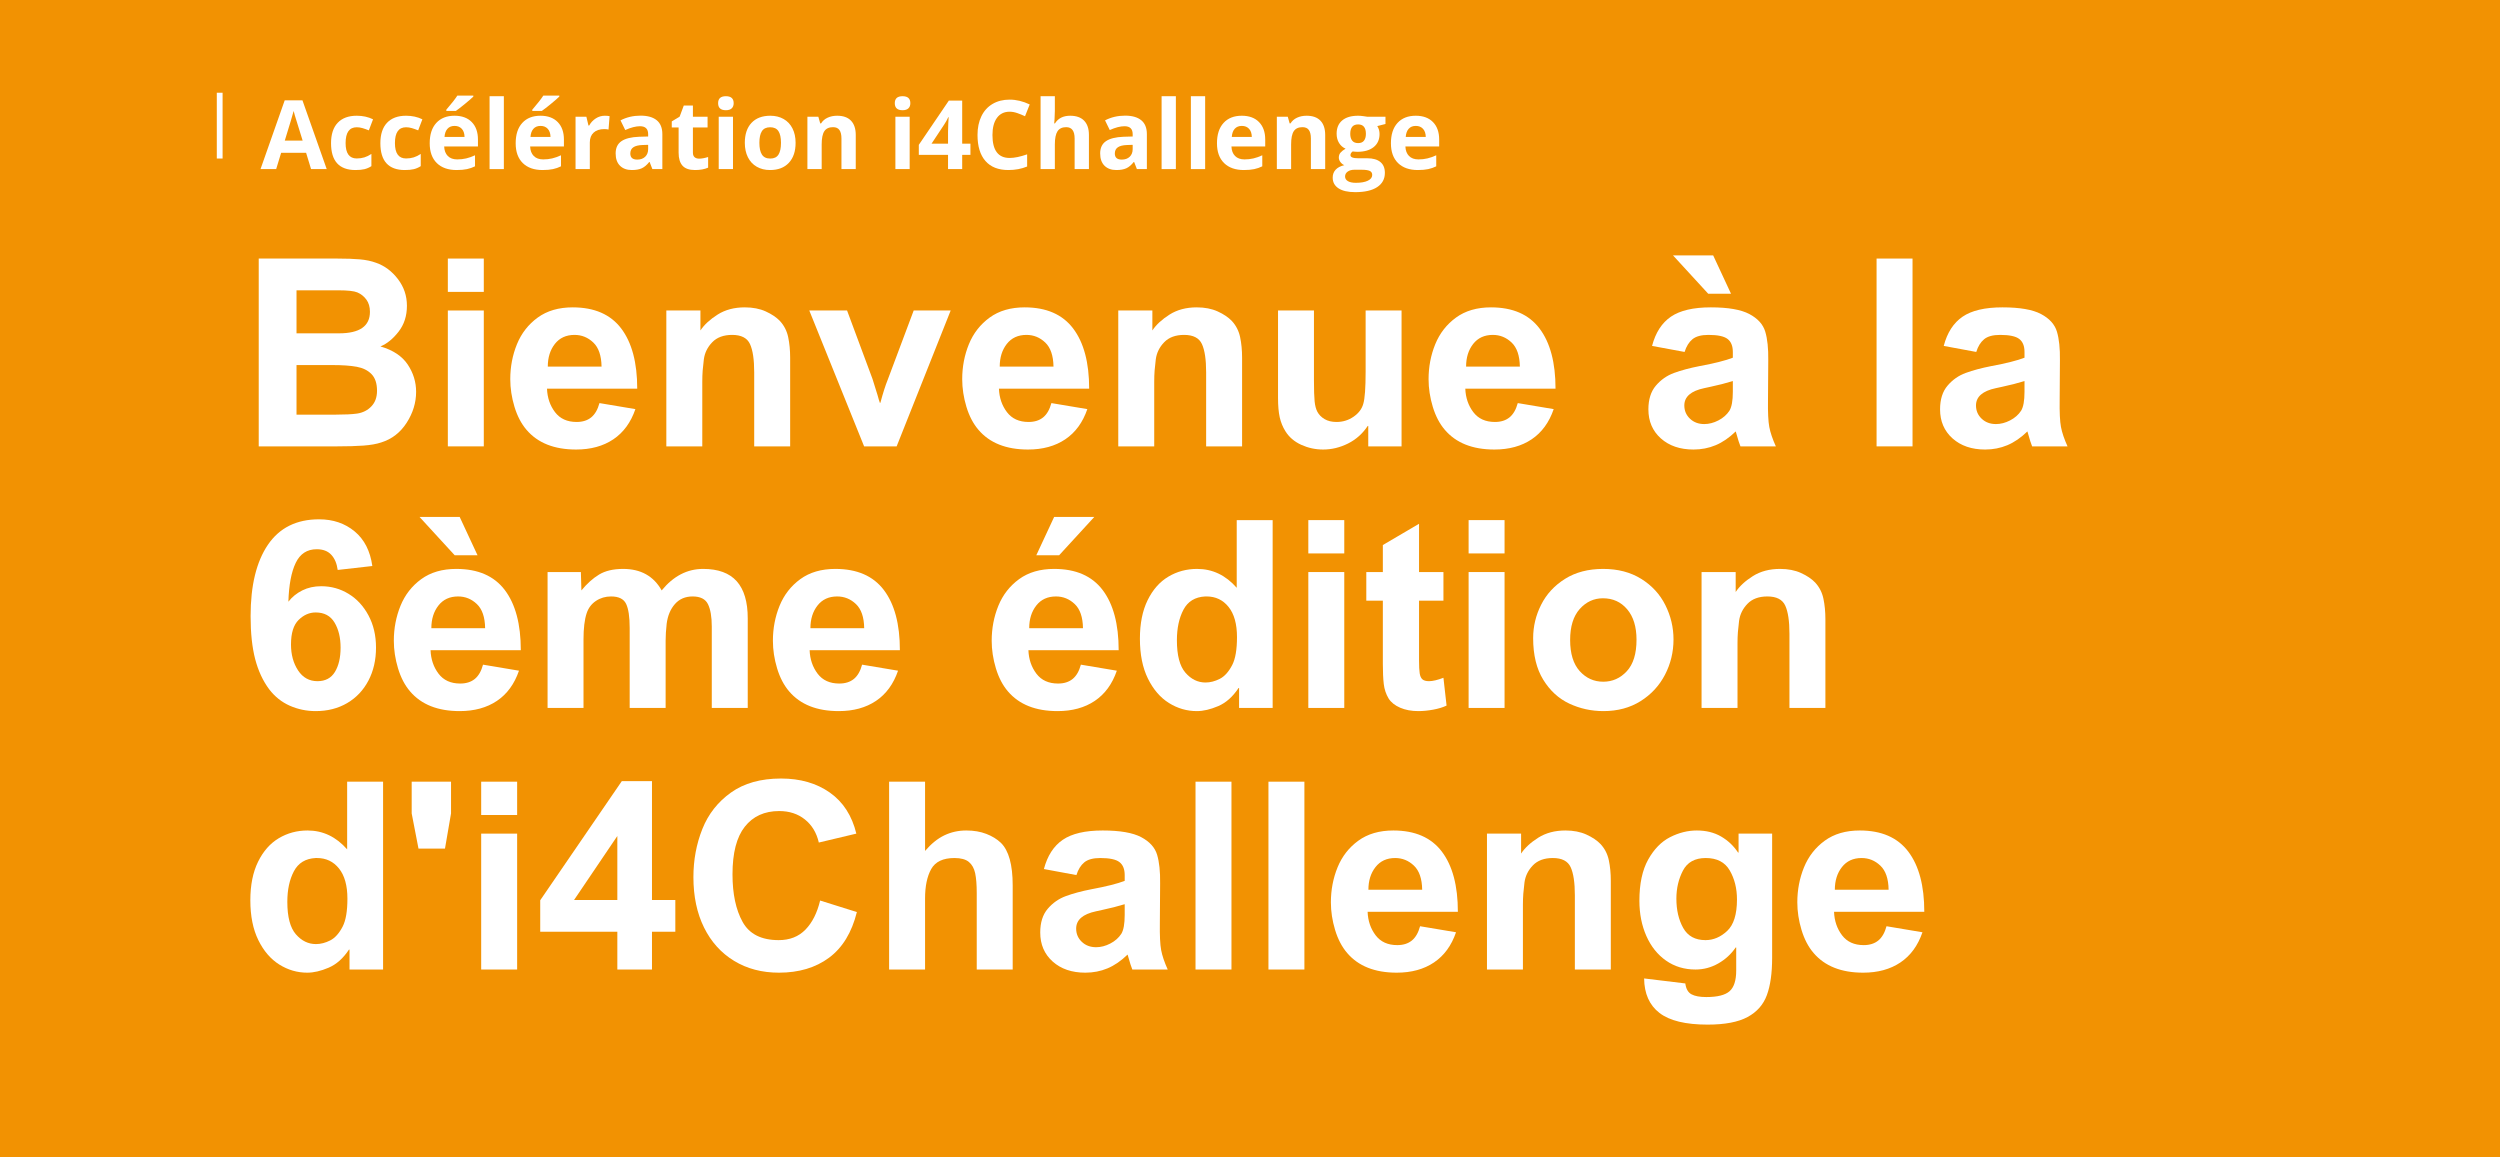 <svg xmlns="http://www.w3.org/2000/svg" xmlns:xlink="http://www.w3.org/1999/xlink" width="2160" zoomAndPan="magnify" viewBox="0 0 1620 750" height="1000" preserveAspectRatio="xMidYMid meet" version="1.0"><defs><g/><clipPath id="15abf58ca9"><path d="M 140.488 60.094 L 144.238 60.094 L 144.238 103 L 140.488 103 Z M 140.488 60.094 " clip-rule="nonzero"/></clipPath></defs><rect x="-162" width="1944" fill="#ffffff" y="-75" height="900" fill-opacity="1"/><rect x="-162" width="1944" fill="#ffffff" y="-75" height="900" fill-opacity="1"/><rect x="-162" width="1944" fill="#ffffff" y="-75" height="900" fill-opacity="1"/><rect x="-162" width="1944" fill="#f29202" y="-75" height="900" fill-opacity="1"/><g fill="#ffffff" fill-opacity="1"><g transform="translate(152.671, 109.575)"><g/></g></g><g fill="#ffffff" fill-opacity="1"><g transform="translate(168.819, 109.575)"><g><path d="M 32.75 0 L 29.531 -10.562 L 13.359 -10.562 L 10.141 0 L 0 0 L 15.672 -44.562 L 27.172 -44.562 L 42.891 0 Z M 27.297 -18.453 C 24.316 -28.023 22.641 -33.438 22.266 -34.688 C 21.891 -35.945 21.625 -36.941 21.469 -37.672 C 20.789 -35.078 18.875 -28.672 15.719 -18.453 Z M 27.297 -18.453 "/></g></g></g><g fill="#ffffff" fill-opacity="1"><g transform="translate(211.716, 109.575)"><g><path d="M 18.641 0.609 C 8.078 0.609 2.797 -5.188 2.797 -16.781 C 2.797 -22.551 4.234 -26.957 7.109 -30 C 9.984 -33.051 14.098 -34.578 19.453 -34.578 C 23.379 -34.578 26.898 -33.805 30.016 -32.266 L 27.297 -25.109 C 25.836 -25.691 24.477 -26.172 23.219 -26.547 C 21.969 -26.922 20.711 -27.109 19.453 -27.109 C 14.641 -27.109 12.234 -23.688 12.234 -16.844 C 12.234 -10.207 14.641 -6.891 19.453 -6.891 C 21.234 -6.891 22.883 -7.125 24.406 -7.594 C 25.926 -8.07 27.441 -8.816 28.953 -9.828 L 28.953 -1.906 C 27.461 -0.957 25.953 -0.301 24.422 0.062 C 22.891 0.426 20.961 0.609 18.641 0.609 Z M 18.641 0.609 "/></g></g></g><g fill="#ffffff" fill-opacity="1"><g transform="translate(243.684, 109.575)"><g><path d="M 18.641 0.609 C 8.078 0.609 2.797 -5.188 2.797 -16.781 C 2.797 -22.551 4.234 -26.957 7.109 -30 C 9.984 -33.051 14.098 -34.578 19.453 -34.578 C 23.379 -34.578 26.898 -33.805 30.016 -32.266 L 27.297 -25.109 C 25.836 -25.691 24.477 -26.172 23.219 -26.547 C 21.969 -26.922 20.711 -27.109 19.453 -27.109 C 14.641 -27.109 12.234 -23.688 12.234 -16.844 C 12.234 -10.207 14.641 -6.891 19.453 -6.891 C 21.234 -6.891 22.883 -7.125 24.406 -7.594 C 25.926 -8.07 27.441 -8.816 28.953 -9.828 L 28.953 -1.906 C 27.461 -0.957 25.953 -0.301 24.422 0.062 C 22.891 0.426 20.961 0.609 18.641 0.609 Z M 18.641 0.609 "/></g></g></g><g fill="#ffffff" fill-opacity="1"><g transform="translate(275.652, 109.575)"><g><path d="M 18.906 -27.984 C 16.945 -27.984 15.41 -27.359 14.297 -26.109 C 13.18 -24.867 12.547 -23.109 12.391 -20.828 L 25.375 -20.828 C 25.332 -23.109 24.734 -24.867 23.578 -26.109 C 22.43 -27.359 20.875 -27.984 18.906 -27.984 Z M 20.219 0.609 C 14.75 0.609 10.477 -0.895 7.406 -3.906 C 4.332 -6.926 2.797 -11.203 2.797 -16.734 C 2.797 -22.41 4.219 -26.801 7.062 -29.906 C 9.906 -33.02 13.836 -34.578 18.859 -34.578 C 23.648 -34.578 27.379 -33.207 30.047 -30.469 C 32.723 -27.738 34.062 -23.969 34.062 -19.156 L 34.062 -14.656 L 12.172 -14.656 C 12.273 -12.031 13.055 -9.977 14.516 -8.5 C 15.973 -7.02 18.016 -6.281 20.641 -6.281 C 22.68 -6.281 24.613 -6.492 26.438 -6.922 C 28.258 -7.348 30.164 -8.023 32.156 -8.953 L 32.156 -1.797 C 30.531 -0.984 28.797 -0.379 26.953 0.016 C 25.109 0.41 22.863 0.609 20.219 0.609 Z M 13.562 -37.672 L 13.562 -38.5 C 17.039 -42.539 19.422 -45.582 20.703 -47.625 L 31.078 -47.625 L 31.078 -47 C 30.023 -45.945 28.227 -44.379 25.688 -42.297 C 23.145 -40.223 21.156 -38.68 19.719 -37.672 Z M 13.562 -37.672 "/></g></g></g><g fill="#ffffff" fill-opacity="1"><g transform="translate(312.386, 109.575)"><g><path d="M 14.109 0 L 4.859 0 L 4.859 -47.234 L 14.109 -47.234 Z M 14.109 0 "/></g></g></g><g fill="#ffffff" fill-opacity="1"><g transform="translate(331.36, 109.575)"><g><path d="M 18.906 -27.984 C 16.945 -27.984 15.41 -27.359 14.297 -26.109 C 13.18 -24.867 12.547 -23.109 12.391 -20.828 L 25.375 -20.828 C 25.332 -23.109 24.734 -24.867 23.578 -26.109 C 22.43 -27.359 20.875 -27.984 18.906 -27.984 Z M 20.219 0.609 C 14.75 0.609 10.477 -0.895 7.406 -3.906 C 4.332 -6.926 2.797 -11.203 2.797 -16.734 C 2.797 -22.41 4.219 -26.801 7.062 -29.906 C 9.906 -33.02 13.836 -34.578 18.859 -34.578 C 23.648 -34.578 27.379 -33.207 30.047 -30.469 C 32.723 -27.738 34.062 -23.969 34.062 -19.156 L 34.062 -14.656 L 12.172 -14.656 C 12.273 -12.031 13.055 -9.977 14.516 -8.5 C 15.973 -7.02 18.016 -6.281 20.641 -6.281 C 22.68 -6.281 24.613 -6.492 26.438 -6.922 C 28.258 -7.348 30.164 -8.023 32.156 -8.953 L 32.156 -1.797 C 30.531 -0.984 28.797 -0.379 26.953 0.016 C 25.109 0.41 22.863 0.609 20.219 0.609 Z M 13.562 -37.672 L 13.562 -38.5 C 17.039 -42.539 19.422 -45.582 20.703 -47.625 L 31.078 -47.625 L 31.078 -47 C 30.023 -45.945 28.227 -44.379 25.688 -42.297 C 23.145 -40.223 21.156 -38.68 19.719 -37.672 Z M 13.562 -37.672 "/></g></g></g><g fill="#ffffff" fill-opacity="1"><g transform="translate(368.094, 109.575)"><g><path d="M 23.797 -34.578 C 25.055 -34.578 26.098 -34.484 26.922 -34.297 L 26.234 -25.625 C 25.484 -25.82 24.57 -25.922 23.5 -25.922 C 20.539 -25.922 18.234 -25.16 16.578 -23.641 C 14.93 -22.129 14.109 -20.004 14.109 -17.266 L 14.109 0 L 4.859 0 L 4.859 -33.938 L 11.875 -33.938 L 13.234 -28.234 L 13.688 -28.234 C 14.738 -30.141 16.16 -31.672 17.953 -32.828 C 19.742 -33.992 21.691 -34.578 23.797 -34.578 Z M 23.797 -34.578 "/></g></g></g><g fill="#ffffff" fill-opacity="1"><g transform="translate(396.328, 109.575)"><g><path d="M 26.406 0 L 24.625 -4.609 L 24.375 -4.609 C 22.82 -2.648 21.219 -1.289 19.562 -0.531 C 17.914 0.227 15.766 0.609 13.109 0.609 C 9.859 0.609 7.297 -0.32 5.422 -2.188 C 3.547 -4.051 2.609 -6.703 2.609 -10.141 C 2.609 -13.742 3.867 -16.398 6.391 -18.109 C 8.91 -19.816 12.711 -20.766 17.797 -20.953 L 23.672 -21.125 L 23.672 -22.609 C 23.672 -26.055 21.91 -27.781 18.391 -27.781 C 15.68 -27.781 12.492 -26.957 8.828 -25.312 L 5.766 -31.578 C 9.672 -33.617 14.004 -34.641 18.766 -34.641 C 23.316 -34.641 26.805 -33.645 29.234 -31.656 C 31.66 -29.676 32.875 -26.66 32.875 -22.609 L 32.875 0 Z M 23.672 -15.719 L 20.094 -15.609 C 17.406 -15.523 15.398 -15.035 14.078 -14.141 C 12.766 -13.254 12.109 -11.898 12.109 -10.078 C 12.109 -7.461 13.609 -6.156 16.609 -6.156 C 18.754 -6.156 20.469 -6.77 21.75 -8 C 23.031 -9.238 23.672 -10.883 23.672 -12.938 Z M 23.672 -15.719 "/></g></g></g><g fill="#ffffff" fill-opacity="1"><g transform="translate(433.882, 109.575)"><g><path d="M 19.156 -6.766 C 20.77 -6.766 22.711 -7.117 24.984 -7.828 L 24.984 -0.938 C 22.672 0.094 19.836 0.609 16.484 0.609 C 12.773 0.609 10.078 -0.328 8.391 -2.203 C 6.703 -4.078 5.859 -6.883 5.859 -10.625 L 5.859 -26.984 L 1.422 -26.984 L 1.422 -30.906 L 6.531 -34 L 9.203 -41.172 L 15.125 -41.172 L 15.125 -33.938 L 24.625 -33.938 L 24.625 -26.984 L 15.125 -26.984 L 15.125 -10.625 C 15.125 -9.312 15.488 -8.336 16.219 -7.703 C 16.957 -7.078 17.938 -6.766 19.156 -6.766 Z M 19.156 -6.766 "/></g></g></g><g fill="#ffffff" fill-opacity="1"><g transform="translate(460.871, 109.575)"><g><path d="M 4.469 -42.719 C 4.469 -45.727 6.145 -47.234 9.5 -47.234 C 12.863 -47.234 14.547 -45.727 14.547 -42.719 C 14.547 -41.281 14.125 -40.16 13.281 -39.359 C 12.438 -38.555 11.176 -38.156 9.5 -38.156 C 6.145 -38.156 4.469 -39.676 4.469 -42.719 Z M 14.109 0 L 4.859 0 L 4.859 -33.938 L 14.109 -33.938 Z M 14.109 0 "/></g></g></g><g fill="#ffffff" fill-opacity="1"><g transform="translate(479.845, 109.575)"><g><path d="M 12.234 -17.031 C 12.234 -13.664 12.785 -11.125 13.891 -9.406 C 14.992 -7.688 16.789 -6.828 19.281 -6.828 C 21.75 -6.828 23.523 -7.68 24.609 -9.391 C 25.691 -11.098 26.234 -13.645 26.234 -17.031 C 26.234 -20.383 25.688 -22.898 24.594 -24.578 C 23.5 -26.266 21.707 -27.109 19.219 -27.109 C 16.75 -27.109 14.969 -26.27 13.875 -24.594 C 12.781 -22.926 12.234 -20.406 12.234 -17.031 Z M 35.703 -17.031 C 35.703 -11.508 34.242 -7.188 31.328 -4.062 C 28.41 -0.945 24.352 0.609 19.156 0.609 C 15.895 0.609 13.02 -0.102 10.531 -1.531 C 8.039 -2.957 6.129 -5.004 4.797 -7.672 C 3.461 -10.348 2.797 -13.469 2.797 -17.031 C 2.797 -22.57 4.238 -26.879 7.125 -29.953 C 10.02 -33.035 14.094 -34.578 19.344 -34.578 C 22.594 -34.578 25.461 -33.867 27.953 -32.453 C 30.441 -31.035 32.352 -29 33.688 -26.344 C 35.031 -23.695 35.703 -20.594 35.703 -17.031 Z M 35.703 -17.031 "/></g></g></g><g fill="#ffffff" fill-opacity="1"><g transform="translate(518.34, 109.575)"><g><path d="M 36.188 0 L 26.922 0 L 26.922 -19.828 C 26.922 -22.273 26.484 -24.109 25.609 -25.328 C 24.742 -26.555 23.363 -27.172 21.469 -27.172 C 18.875 -27.172 17 -26.305 15.844 -24.578 C 14.688 -22.848 14.109 -19.977 14.109 -15.969 L 14.109 0 L 4.859 0 L 4.859 -33.938 L 11.938 -33.938 L 13.172 -29.594 L 13.688 -29.594 C 14.719 -31.238 16.141 -32.477 17.953 -33.312 C 19.766 -34.156 21.828 -34.578 24.141 -34.578 C 28.078 -34.578 31.066 -33.508 33.109 -31.375 C 35.16 -29.238 36.188 -26.156 36.188 -22.125 Z M 36.188 0 "/></g></g></g><g fill="#ffffff" fill-opacity="1"><g transform="translate(559.203, 109.575)"><g/></g></g><g fill="#ffffff" fill-opacity="1"><g transform="translate(575.354, 109.575)"><g><path d="M 4.469 -42.719 C 4.469 -45.727 6.145 -47.234 9.5 -47.234 C 12.863 -47.234 14.547 -45.727 14.547 -42.719 C 14.547 -41.281 14.125 -40.16 13.281 -39.359 C 12.438 -38.555 11.176 -38.156 9.5 -38.156 C 6.145 -38.156 4.469 -39.676 4.469 -42.719 Z M 14.109 0 L 4.859 0 L 4.859 -33.938 L 14.109 -33.938 Z M 14.109 0 "/></g></g></g><g fill="#ffffff" fill-opacity="1"><g transform="translate(594.328, 109.575)"><g><path d="M 34.516 -9.203 L 29.172 -9.203 L 29.172 0 L 20 0 L 20 -9.203 L 1.062 -9.203 L 1.062 -15.719 L 20.516 -44.375 L 29.172 -44.375 L 29.172 -16.484 L 34.516 -16.484 Z M 20 -16.484 L 20 -24.016 C 20 -25.266 20.051 -27.082 20.156 -29.469 C 20.258 -31.863 20.344 -33.254 20.406 -33.641 L 20.156 -33.641 C 19.406 -31.973 18.504 -30.352 17.453 -28.781 L 9.312 -16.484 Z M 20 -16.484 "/></g></g></g><g fill="#ffffff" fill-opacity="1"><g transform="translate(629.818, 109.575)"><g><path d="M 24.438 -37.188 C 20.895 -37.188 18.148 -35.852 16.203 -33.188 C 14.266 -30.531 13.297 -26.82 13.297 -22.062 C 13.297 -12.164 17.008 -7.219 24.438 -7.219 C 27.551 -7.219 31.328 -8 35.766 -9.562 L 35.766 -1.672 C 32.117 -0.148 28.051 0.609 23.562 0.609 C 17.102 0.609 12.16 -1.348 8.734 -5.266 C 5.316 -9.18 3.609 -14.801 3.609 -22.125 C 3.609 -26.738 4.445 -30.781 6.125 -34.25 C 7.812 -37.727 10.227 -40.391 13.375 -42.234 C 16.52 -44.086 20.207 -45.016 24.438 -45.016 C 28.75 -45.016 33.082 -43.973 37.438 -41.891 L 34.391 -34.25 C 32.734 -35.031 31.062 -35.711 29.375 -36.297 C 27.695 -36.891 26.051 -37.188 24.438 -37.188 Z M 24.438 -37.188 "/></g></g></g><g fill="#ffffff" fill-opacity="1"><g transform="translate(669.436, 109.575)"><g><path d="M 36.188 0 L 26.922 0 L 26.922 -19.828 C 26.922 -24.723 25.102 -27.172 21.469 -27.172 C 18.875 -27.172 17 -26.289 15.844 -24.531 C 14.688 -22.77 14.109 -19.914 14.109 -15.969 L 14.109 0 L 4.859 0 L 4.859 -47.234 L 14.109 -47.234 L 14.109 -37.609 C 14.109 -36.859 14.039 -35.098 13.906 -32.328 L 13.688 -29.594 L 14.172 -29.594 C 16.234 -32.914 19.516 -34.578 24.016 -34.578 C 28.004 -34.578 31.031 -33.504 33.094 -31.359 C 35.156 -29.211 36.188 -26.133 36.188 -22.125 Z M 36.188 0 "/></g></g></g><g fill="#ffffff" fill-opacity="1"><g transform="translate(710.299, 109.575)"><g><path d="M 26.406 0 L 24.625 -4.609 L 24.375 -4.609 C 22.82 -2.648 21.219 -1.289 19.562 -0.531 C 17.914 0.227 15.766 0.609 13.109 0.609 C 9.859 0.609 7.297 -0.32 5.422 -2.188 C 3.547 -4.051 2.609 -6.703 2.609 -10.141 C 2.609 -13.742 3.867 -16.398 6.391 -18.109 C 8.91 -19.816 12.711 -20.766 17.797 -20.953 L 23.672 -21.125 L 23.672 -22.609 C 23.672 -26.055 21.91 -27.781 18.391 -27.781 C 15.68 -27.781 12.492 -26.957 8.828 -25.312 L 5.766 -31.578 C 9.672 -33.617 14.004 -34.641 18.766 -34.641 C 23.316 -34.641 26.805 -33.645 29.234 -31.656 C 31.66 -29.676 32.875 -26.66 32.875 -22.609 L 32.875 0 Z M 23.672 -15.719 L 20.094 -15.609 C 17.406 -15.523 15.398 -15.035 14.078 -14.141 C 12.766 -13.254 12.109 -11.898 12.109 -10.078 C 12.109 -7.461 13.609 -6.156 16.609 -6.156 C 18.754 -6.156 20.469 -6.77 21.75 -8 C 23.031 -9.238 23.672 -10.883 23.672 -12.938 Z M 23.672 -15.719 "/></g></g></g><g fill="#ffffff" fill-opacity="1"><g transform="translate(747.853, 109.575)"><g><path d="M 14.109 0 L 4.859 0 L 4.859 -47.234 L 14.109 -47.234 Z M 14.109 0 "/></g></g></g><g fill="#ffffff" fill-opacity="1"><g transform="translate(766.827, 109.575)"><g><path d="M 14.109 0 L 4.859 0 L 4.859 -47.234 L 14.109 -47.234 Z M 14.109 0 "/></g></g></g><g fill="#ffffff" fill-opacity="1"><g transform="translate(785.801, 109.575)"><g><path d="M 18.906 -27.984 C 16.945 -27.984 15.41 -27.359 14.297 -26.109 C 13.18 -24.867 12.547 -23.109 12.391 -20.828 L 25.375 -20.828 C 25.332 -23.109 24.734 -24.867 23.578 -26.109 C 22.43 -27.359 20.875 -27.984 18.906 -27.984 Z M 20.219 0.609 C 14.75 0.609 10.477 -0.895 7.406 -3.906 C 4.332 -6.926 2.797 -11.203 2.797 -16.734 C 2.797 -22.41 4.219 -26.801 7.062 -29.906 C 9.906 -33.02 13.836 -34.578 18.859 -34.578 C 23.648 -34.578 27.379 -33.207 30.047 -30.469 C 32.723 -27.738 34.062 -23.969 34.062 -19.156 L 34.062 -14.656 L 12.172 -14.656 C 12.273 -12.031 13.055 -9.977 14.516 -8.5 C 15.973 -7.02 18.016 -6.281 20.641 -6.281 C 22.68 -6.281 24.613 -6.492 26.438 -6.922 C 28.258 -7.348 30.164 -8.023 32.156 -8.953 L 32.156 -1.797 C 30.531 -0.984 28.797 -0.379 26.953 0.016 C 25.109 0.41 22.863 0.609 20.219 0.609 Z M 20.219 0.609 "/></g></g></g><g fill="#ffffff" fill-opacity="1"><g transform="translate(822.536, 109.575)"><g><path d="M 36.188 0 L 26.922 0 L 26.922 -19.828 C 26.922 -22.273 26.484 -24.109 25.609 -25.328 C 24.742 -26.555 23.363 -27.172 21.469 -27.172 C 18.875 -27.172 17 -26.305 15.844 -24.578 C 14.688 -22.848 14.109 -19.977 14.109 -15.969 L 14.109 0 L 4.859 0 L 4.859 -33.938 L 11.938 -33.938 L 13.172 -29.594 L 13.688 -29.594 C 14.719 -31.238 16.141 -32.477 17.953 -33.312 C 19.766 -34.156 21.828 -34.578 24.141 -34.578 C 28.078 -34.578 31.066 -33.508 33.109 -31.375 C 35.16 -29.238 36.188 -26.156 36.188 -22.125 Z M 36.188 0 "/></g></g></g><g fill="#ffffff" fill-opacity="1"><g transform="translate(863.399, 109.575)"><g><path d="M 34.391 -33.938 L 34.391 -29.234 L 29.078 -27.875 C 30.055 -26.352 30.547 -24.648 30.547 -22.766 C 30.547 -19.117 29.273 -16.281 26.734 -14.25 C 24.191 -12.219 20.664 -11.203 16.156 -11.203 L 14.484 -11.297 L 13.109 -11.438 C 12.16 -10.719 11.688 -9.91 11.688 -9.016 C 11.688 -7.68 13.383 -7.016 16.781 -7.016 L 22.562 -7.016 C 26.281 -7.016 29.113 -6.211 31.062 -4.609 C 33.02 -3.016 34 -0.672 34 2.422 C 34 6.391 32.344 9.469 29.031 11.656 C 25.727 13.844 20.977 14.938 14.781 14.938 C 10.051 14.938 6.438 14.109 3.938 12.453 C 1.438 10.805 0.188 8.5 0.188 5.531 C 0.188 3.477 0.82 1.766 2.094 0.391 C 3.363 -0.984 5.234 -1.961 7.703 -2.547 C 6.754 -2.953 5.926 -3.613 5.219 -4.531 C 4.508 -5.457 4.156 -6.438 4.156 -7.469 C 4.156 -8.758 4.531 -9.832 5.281 -10.688 C 6.031 -11.551 7.113 -12.398 8.531 -13.234 C 6.75 -14.004 5.336 -15.238 4.297 -16.938 C 3.254 -18.633 2.734 -20.641 2.734 -22.953 C 2.734 -26.648 3.938 -29.508 6.344 -31.531 C 8.75 -33.562 12.191 -34.578 16.672 -34.578 C 17.617 -34.578 18.742 -34.488 20.047 -34.312 C 21.359 -34.145 22.195 -34.02 22.562 -33.938 Z M 8.203 4.797 C 8.203 6.066 8.812 7.066 10.031 7.797 C 11.258 8.523 12.973 8.891 15.172 8.891 C 18.492 8.891 21.094 8.43 22.969 7.516 C 24.852 6.609 25.797 5.367 25.797 3.797 C 25.797 2.516 25.238 1.629 24.125 1.141 C 23.02 0.66 21.301 0.422 18.969 0.422 L 14.172 0.422 C 12.473 0.422 11.051 0.82 9.906 1.625 C 8.77 2.426 8.203 3.484 8.203 4.797 Z M 11.562 -22.828 C 11.562 -20.984 11.977 -19.523 12.812 -18.453 C 13.656 -17.379 14.941 -16.844 16.672 -16.844 C 18.41 -16.844 19.68 -17.379 20.484 -18.453 C 21.297 -19.523 21.703 -20.984 21.703 -22.828 C 21.703 -26.91 20.023 -28.953 16.672 -28.953 C 13.266 -28.953 11.562 -26.91 11.562 -22.828 Z M 11.562 -22.828 "/></g></g></g><g fill="#ffffff" fill-opacity="1"><g transform="translate(898.524, 109.575)"><g><path d="M 18.906 -27.984 C 16.945 -27.984 15.41 -27.359 14.297 -26.109 C 13.18 -24.867 12.547 -23.109 12.391 -20.828 L 25.375 -20.828 C 25.332 -23.109 24.734 -24.867 23.578 -26.109 C 22.43 -27.359 20.875 -27.984 18.906 -27.984 Z M 20.219 0.609 C 14.75 0.609 10.477 -0.895 7.406 -3.906 C 4.332 -6.926 2.797 -11.203 2.797 -16.734 C 2.797 -22.41 4.219 -26.801 7.062 -29.906 C 9.906 -33.02 13.836 -34.578 18.859 -34.578 C 23.648 -34.578 27.379 -33.207 30.047 -30.469 C 32.723 -27.738 34.062 -23.969 34.062 -19.156 L 34.062 -14.656 L 12.172 -14.656 C 12.273 -12.031 13.055 -9.977 14.516 -8.5 C 15.973 -7.02 18.016 -6.281 20.641 -6.281 C 22.68 -6.281 24.613 -6.492 26.438 -6.922 C 28.258 -7.348 30.164 -8.023 32.156 -8.953 L 32.156 -1.797 C 30.531 -0.984 28.797 -0.379 26.953 0.016 C 25.109 0.41 22.863 0.609 20.219 0.609 Z M 20.219 0.609 "/></g></g></g><g clip-path="url(#15abf58ca9)"><path fill="#ffffff" d="M 147.188 -534.531 L 147.188 102.719 L 140.469 102.719 L 140.469 -534.531 L 147.188 -534.531 " fill-opacity="1" fill-rule="nonzero"/></g><g fill="#ffffff" fill-opacity="1"><g transform="translate(155.25, 289.248)"><g><path d="M 88.391 -118.984 C 93.941 -117.055 98.672 -113.539 102.578 -108.438 C 106.484 -103.344 108.438 -97.566 108.438 -91.109 C 108.438 -84.535 106.625 -78.926 103 -74.281 C 99.375 -69.633 95.461 -66.461 91.266 -64.766 C 99.43 -62.379 105.328 -58.469 108.953 -53.031 C 112.578 -47.594 114.391 -41.703 114.391 -35.359 C 114.391 -28.328 112.348 -21.641 108.266 -15.297 C 104.191 -8.953 98.695 -4.703 91.781 -2.547 C 88.719 -1.523 84.863 -0.844 80.219 -0.5 C 75.57 -0.164 69.91 0 63.234 0 L 12.406 0 L 12.406 -121.703 L 63.234 -121.703 C 69.117 -121.703 74.016 -121.531 77.922 -121.188 C 81.836 -120.844 85.328 -120.109 88.391 -118.984 Z M 84.469 -87.188 C 84.469 -90.363 83.703 -93 82.172 -95.094 C 80.648 -97.188 78.695 -98.742 76.312 -99.766 C 74.164 -100.672 70.031 -101.125 63.906 -101.125 L 36.891 -101.125 L 36.891 -73.25 L 64.422 -73.25 C 77.785 -73.25 84.469 -77.895 84.469 -87.188 Z M 76.141 -21.25 C 79.879 -21.812 82.969 -23.367 85.406 -25.922 C 87.844 -28.473 89.062 -31.844 89.062 -36.031 C 89.062 -40.789 87.867 -44.391 85.484 -46.828 C 83.109 -49.266 79.91 -50.848 75.891 -51.578 C 71.867 -52.316 66.629 -52.688 60.172 -52.688 L 36.891 -52.688 L 36.891 -20.562 L 62.375 -20.562 C 68.27 -20.562 72.859 -20.789 76.141 -21.25 Z M 76.141 -21.25 "/></g></g></g><g fill="#ffffff" fill-opacity="1"><g transform="translate(277.967, 289.248)"><g><path d="M 35.531 -100.109 L 12.234 -100.109 L 12.234 -121.703 L 35.531 -121.703 Z M 35.531 0 L 12.234 0 L 12.234 -88.047 L 35.531 -88.047 Z M 35.531 0 "/></g></g></g><g fill="#ffffff" fill-opacity="1"><g transform="translate(325.219, 289.248)"><g><path d="M 45.891 -90.078 C 59.941 -90.078 70.422 -85.516 77.328 -76.391 C 84.242 -67.273 87.703 -54.273 87.703 -37.391 L 29.234 -37.391 C 29.461 -31.504 31.191 -26.438 34.422 -22.188 C 37.648 -17.938 42.32 -15.812 48.438 -15.812 C 52.289 -15.812 55.438 -16.801 57.875 -18.781 C 60.312 -20.758 62.098 -23.848 63.234 -28.047 L 86.516 -24.141 C 83.566 -15.523 78.805 -9.004 72.234 -4.578 C 65.66 -0.16 57.613 2.047 48.094 2.047 C 33.938 2.047 23.234 -2.203 15.984 -10.703 C 12.578 -14.672 9.969 -19.656 8.156 -25.656 C 6.344 -31.664 5.438 -37.617 5.438 -43.516 C 5.438 -51.555 6.879 -59.117 9.766 -66.203 C 12.66 -73.285 17.141 -79.035 23.203 -83.453 C 29.266 -87.867 36.828 -90.078 45.891 -90.078 Z M 29.75 -51.672 L 64.594 -51.672 C 64.477 -58.805 62.691 -64.016 59.234 -67.297 C 55.773 -70.586 51.723 -72.234 47.078 -72.234 C 41.641 -72.234 37.391 -70.281 34.328 -66.375 C 31.273 -62.469 29.75 -57.566 29.75 -51.672 Z M 29.75 -51.672 "/></g></g></g><g fill="#ffffff" fill-opacity="1"><g transform="translate(419.721, 289.248)"><g><path d="M 62.891 -90.078 C 68.098 -90.078 72.629 -89.195 76.484 -87.438 C 80.336 -85.688 83.398 -83.625 85.672 -81.25 C 88.391 -78.301 90.172 -74.816 91.016 -70.797 C 91.867 -66.773 92.297 -62.328 92.297 -57.453 L 92.297 0 L 69 0 L 69 -48.094 C 69 -56.258 68.094 -62.32 66.281 -66.281 C 64.469 -70.25 60.617 -72.234 54.734 -72.234 C 49.18 -72.234 44.875 -70.645 41.812 -67.469 C 38.75 -64.301 36.938 -60.617 36.375 -56.422 C 36.031 -53.703 35.773 -51.266 35.609 -49.109 C 35.441 -46.961 35.359 -44.531 35.359 -41.812 L 35.359 0 L 12.062 0 L 12.062 -88.047 L 34.156 -88.047 L 34.156 -75.125 C 36.656 -78.863 40.367 -82.289 45.297 -85.406 C 50.223 -88.52 56.086 -90.078 62.891 -90.078 Z M 62.891 -90.078 "/></g></g></g><g fill="#ffffff" fill-opacity="1"><g transform="translate(523.572, 289.248)"><g><path d="M 41.812 -43.688 L 45.047 -33.312 C 45.723 -30.82 46.234 -29.125 46.578 -28.219 L 46.906 -28.219 C 48.602 -34.562 50.191 -39.547 51.672 -43.172 L 68.5 -88.047 L 92.469 -88.047 L 57.453 0 L 36.375 0 L 0.844 -88.047 L 25.328 -88.047 Z M 41.812 -43.688 "/></g></g></g><g fill="#ffffff" fill-opacity="1"><g transform="translate(618.075, 289.248)"><g><path d="M 45.891 -90.078 C 59.941 -90.078 70.422 -85.516 77.328 -76.391 C 84.242 -67.273 87.703 -54.273 87.703 -37.391 L 29.234 -37.391 C 29.461 -31.504 31.191 -26.438 34.422 -22.188 C 37.648 -17.938 42.32 -15.812 48.438 -15.812 C 52.289 -15.812 55.438 -16.801 57.875 -18.781 C 60.312 -20.758 62.098 -23.848 63.234 -28.047 L 86.516 -24.141 C 83.566 -15.523 78.805 -9.004 72.234 -4.578 C 65.66 -0.16 57.613 2.047 48.094 2.047 C 33.938 2.047 23.234 -2.203 15.984 -10.703 C 12.578 -14.672 9.969 -19.656 8.156 -25.656 C 6.344 -31.664 5.438 -37.617 5.438 -43.516 C 5.438 -51.555 6.879 -59.117 9.766 -66.203 C 12.66 -73.285 17.141 -79.035 23.203 -83.453 C 29.266 -87.867 36.828 -90.078 45.891 -90.078 Z M 29.75 -51.672 L 64.594 -51.672 C 64.477 -58.805 62.691 -64.016 59.234 -67.297 C 55.773 -70.586 51.723 -72.234 47.078 -72.234 C 41.641 -72.234 37.391 -70.281 34.328 -66.375 C 31.273 -62.469 29.75 -57.566 29.75 -51.672 Z M 29.75 -51.672 "/></g></g></g><g fill="#ffffff" fill-opacity="1"><g transform="translate(712.577, 289.248)"><g><path d="M 62.891 -90.078 C 68.098 -90.078 72.629 -89.195 76.484 -87.438 C 80.336 -85.688 83.398 -83.625 85.672 -81.25 C 88.391 -78.301 90.172 -74.816 91.016 -70.797 C 91.867 -66.773 92.297 -62.328 92.297 -57.453 L 92.297 0 L 69 0 L 69 -48.094 C 69 -56.258 68.094 -62.32 66.281 -66.281 C 64.469 -70.25 60.617 -72.234 54.734 -72.234 C 49.18 -72.234 44.875 -70.645 41.812 -67.469 C 38.75 -64.301 36.938 -60.617 36.375 -56.422 C 36.031 -53.703 35.773 -51.266 35.609 -49.109 C 35.441 -46.961 35.359 -44.531 35.359 -41.812 L 35.359 0 L 12.062 0 L 12.062 -88.047 L 34.156 -88.047 L 34.156 -75.125 C 36.656 -78.863 40.367 -82.289 45.297 -85.406 C 50.223 -88.52 56.086 -90.078 62.891 -90.078 Z M 62.891 -90.078 "/></g></g></g><g fill="#ffffff" fill-opacity="1"><g transform="translate(816.428, 289.248)"><g><path d="M 35.016 -42.828 C 35.016 -36.598 35.156 -32.066 35.438 -29.234 C 35.719 -26.398 36.312 -24.133 37.219 -22.438 C 38.238 -20.508 39.797 -18.922 41.891 -17.672 C 43.992 -16.43 46.57 -15.812 49.625 -15.812 C 53.707 -15.812 57.391 -16.941 60.672 -19.203 C 63.961 -21.473 66.062 -24.25 66.969 -27.531 C 67.988 -30.82 68.5 -37.848 68.5 -48.609 L 68.5 -88.047 L 91.781 -88.047 L 91.781 0 L 70.203 0 L 70.203 -13.25 L 69.859 -13.25 C 66.566 -8.27 62.316 -4.473 57.109 -1.859 C 51.898 0.742 46.52 2.047 40.969 2.047 C 35.977 2.047 31.242 1.023 26.766 -1.016 C 22.297 -3.055 18.867 -6.004 16.484 -9.859 C 14.785 -12.578 13.566 -15.578 12.828 -18.859 C 12.098 -22.148 11.734 -26.289 11.734 -31.281 L 11.734 -88.047 L 35.016 -88.047 Z M 35.016 -42.828 "/></g></g></g><g fill="#ffffff" fill-opacity="1"><g transform="translate(920.279, 289.248)"><g><path d="M 45.891 -90.078 C 59.941 -90.078 70.422 -85.516 77.328 -76.391 C 84.242 -67.273 87.703 -54.273 87.703 -37.391 L 29.234 -37.391 C 29.461 -31.504 31.191 -26.438 34.422 -22.188 C 37.648 -17.938 42.32 -15.812 48.438 -15.812 C 52.289 -15.812 55.438 -16.801 57.875 -18.781 C 60.312 -20.758 62.098 -23.848 63.234 -28.047 L 86.516 -24.141 C 83.566 -15.523 78.805 -9.004 72.234 -4.578 C 65.66 -0.16 57.613 2.047 48.094 2.047 C 33.938 2.047 23.234 -2.203 15.984 -10.703 C 12.578 -14.672 9.969 -19.656 8.156 -25.656 C 6.344 -31.664 5.438 -37.617 5.438 -43.516 C 5.438 -51.555 6.879 -59.117 9.766 -66.203 C 12.66 -73.285 17.141 -79.035 23.203 -83.453 C 29.266 -87.867 36.828 -90.078 45.891 -90.078 Z M 29.75 -51.672 L 64.594 -51.672 C 64.477 -58.805 62.691 -64.016 59.234 -67.297 C 55.773 -70.586 51.723 -72.234 47.078 -72.234 C 41.641 -72.234 37.391 -70.281 34.328 -66.375 C 31.273 -62.469 29.75 -57.566 29.75 -51.672 Z M 29.75 -51.672 "/></g></g></g><g fill="#ffffff" fill-opacity="1"><g transform="translate(1014.782, 289.248)"><g/></g></g><g fill="#ffffff" fill-opacity="1"><g transform="translate(1062.033, 289.248)"><g><path d="M 46.578 -90.078 C 57.785 -90.078 66.109 -88.633 71.547 -85.75 C 76.992 -82.863 80.426 -79.066 81.844 -74.359 C 83.258 -69.66 83.91 -63.457 83.797 -55.75 L 83.625 -30.078 C 83.508 -22.035 83.789 -16.203 84.469 -12.578 C 85.156 -8.953 86.57 -4.758 88.719 0 L 65.781 0 C 65.207 -1.25 64.188 -4.477 62.719 -9.688 C 58.52 -5.602 54.18 -2.625 49.703 -0.75 C 45.234 1.113 40.453 2.047 35.359 2.047 C 26.629 2.047 19.57 -0.359 14.188 -5.172 C 8.812 -9.992 6.125 -16.258 6.125 -23.969 C 6.125 -30.426 7.738 -35.551 10.969 -39.344 C 14.195 -43.145 18.133 -45.895 22.781 -47.594 C 27.426 -49.289 32.922 -50.766 39.266 -52.016 C 49.004 -53.828 56.195 -55.641 60.844 -57.453 L 60.844 -61.188 C 60.844 -65.039 59.707 -67.844 57.438 -69.594 C 55.176 -71.352 51.047 -72.234 45.047 -72.234 C 40.398 -72.234 36.941 -71.297 34.672 -69.422 C 32.41 -67.555 30.711 -64.812 29.578 -61.188 L 8.5 -65.094 C 10.758 -73.707 14.836 -80.023 20.734 -84.047 C 26.629 -88.066 35.242 -90.078 46.578 -90.078 Z M 46.234 -38.578 L 42.328 -37.734 C 33.711 -35.922 29.406 -32.18 29.406 -26.516 C 29.406 -23.117 30.625 -20.258 33.062 -17.938 C 35.5 -15.613 38.586 -14.453 42.328 -14.453 C 45.379 -14.453 48.438 -15.242 51.5 -16.828 C 54.562 -18.41 56.941 -20.504 58.641 -23.109 C 60.109 -25.492 60.844 -29.578 60.844 -35.359 L 60.844 -42.328 C 56.426 -40.961 51.555 -39.711 46.234 -38.578 Z M 59.656 -98.922 L 44.875 -98.922 L 22.094 -123.734 L 48.109 -123.734 Z M 59.656 -98.922 "/></g></g></g><g fill="#ffffff" fill-opacity="1"><g transform="translate(1156.536, 289.248)"><g/></g></g><g fill="#ffffff" fill-opacity="1"><g transform="translate(1203.787, 289.248)"><g><path d="M 35.531 0 L 12.234 0 L 12.234 -121.703 L 35.531 -121.703 Z M 35.531 0 "/></g></g></g><g fill="#ffffff" fill-opacity="1"><g transform="translate(1251.038, 289.248)"><g><path d="M 46.578 -90.078 C 57.785 -90.078 66.109 -88.633 71.547 -85.75 C 76.992 -82.863 80.426 -79.066 81.844 -74.359 C 83.258 -69.66 83.91 -63.457 83.797 -55.75 L 83.625 -30.078 C 83.508 -22.035 83.789 -16.203 84.469 -12.578 C 85.156 -8.953 86.57 -4.758 88.719 0 L 65.781 0 C 65.207 -1.25 64.188 -4.477 62.719 -9.688 C 58.52 -5.602 54.18 -2.625 49.703 -0.75 C 45.234 1.113 40.453 2.047 35.359 2.047 C 26.629 2.047 19.57 -0.359 14.188 -5.172 C 8.812 -9.992 6.125 -16.258 6.125 -23.969 C 6.125 -30.426 7.738 -35.551 10.969 -39.344 C 14.195 -43.145 18.133 -45.895 22.781 -47.594 C 27.426 -49.289 32.922 -50.766 39.266 -52.016 C 49.004 -53.828 56.195 -55.641 60.844 -57.453 L 60.844 -61.188 C 60.844 -65.039 59.707 -67.844 57.438 -69.594 C 55.176 -71.352 51.047 -72.234 45.047 -72.234 C 40.398 -72.234 36.941 -71.297 34.672 -69.422 C 32.41 -67.555 30.711 -64.812 29.578 -61.188 L 8.5 -65.094 C 10.758 -73.707 14.836 -80.023 20.734 -84.047 C 26.629 -88.066 35.242 -90.078 46.578 -90.078 Z M 46.234 -38.578 L 42.328 -37.734 C 33.711 -35.922 29.406 -32.18 29.406 -26.516 C 29.406 -23.117 30.625 -20.258 33.062 -17.938 C 35.5 -15.613 38.586 -14.453 42.328 -14.453 C 45.379 -14.453 48.438 -15.242 51.5 -16.828 C 54.562 -18.41 56.941 -20.504 58.641 -23.109 C 60.109 -25.492 60.844 -29.578 60.844 -35.359 L 60.844 -42.328 C 56.426 -40.961 51.555 -39.711 46.234 -38.578 Z M 46.234 -38.578 "/></g></g></g><g fill="#ffffff" fill-opacity="1"><g transform="translate(1345.535, 289.248)"><g/></g></g><g fill="#ffffff" fill-opacity="1"><g transform="translate(155.25, 458.748)"><g><path d="M 51.516 -122.234 C 60.578 -122.234 68.254 -119.625 74.547 -114.406 C 80.836 -109.195 84.66 -101.719 86.016 -91.969 L 63.578 -89.422 C 63.016 -93.609 61.625 -96.891 59.406 -99.266 C 57.195 -101.648 54.055 -102.844 49.984 -102.844 C 43.742 -102.844 39.207 -99.895 36.375 -94 C 33.539 -88.113 31.957 -79.727 31.625 -68.844 C 34 -71.906 37 -74.344 40.625 -76.156 C 44.25 -77.969 48.332 -78.875 52.875 -78.875 C 59.332 -78.875 65.25 -77.227 70.625 -73.938 C 76.008 -70.656 80.316 -65.984 83.547 -59.922 C 86.785 -53.859 88.406 -46.914 88.406 -39.094 C 88.406 -31.051 86.758 -23.91 83.469 -17.672 C 80.188 -11.441 75.598 -6.598 69.703 -3.141 C 63.805 0.316 57.004 2.047 49.297 2.047 C 43.398 2.047 37.816 0.883 32.547 -1.438 C 27.285 -3.77 22.836 -7.312 19.203 -12.062 C 15.129 -17.508 12.098 -24.031 10.109 -31.625 C 8.129 -39.219 7.141 -48.508 7.141 -59.5 C 7.141 -79.332 10.879 -94.742 18.359 -105.734 C 25.836 -116.734 36.891 -122.234 51.516 -122.234 Z M 33.312 -41.141 C 33.312 -34.566 34.844 -28.957 37.906 -24.312 C 40.969 -19.664 45.16 -17.344 50.484 -17.344 C 55.586 -17.344 59.359 -19.352 61.797 -23.375 C 64.234 -27.395 65.453 -32.633 65.453 -39.094 C 65.453 -45.562 64.145 -50.973 61.531 -55.328 C 58.926 -59.691 54.848 -61.875 49.297 -61.875 C 45.223 -61.875 41.539 -60.258 38.25 -57.031 C 34.957 -53.801 33.312 -48.504 33.312 -41.141 Z M 33.312 -41.141 "/></g></g></g><g fill="#ffffff" fill-opacity="1"><g transform="translate(249.766, 458.748)"><g><path d="M 45.906 -90.094 C 59.957 -90.094 70.438 -85.531 77.344 -76.406 C 84.258 -67.289 87.719 -54.289 87.719 -37.406 L 29.234 -37.406 C 29.461 -31.508 31.191 -26.438 34.422 -22.188 C 37.648 -17.938 42.328 -15.812 48.453 -15.812 C 52.305 -15.812 55.453 -16.801 57.891 -18.781 C 60.328 -20.77 62.109 -23.859 63.234 -28.047 L 86.531 -24.141 C 83.582 -15.523 78.82 -9.004 72.25 -4.578 C 65.676 -0.16 57.629 2.047 48.109 2.047 C 33.941 2.047 23.234 -2.203 15.984 -10.703 C 12.578 -14.672 9.969 -19.66 8.156 -25.672 C 6.344 -31.68 5.438 -37.629 5.438 -43.516 C 5.438 -51.566 6.879 -59.133 9.766 -66.219 C 12.66 -73.301 17.141 -79.051 23.203 -83.469 C 29.266 -87.883 36.832 -90.094 45.906 -90.094 Z M 29.75 -51.688 L 64.594 -51.688 C 64.488 -58.82 62.707 -64.031 59.25 -67.312 C 55.789 -70.602 51.738 -72.25 47.094 -72.25 C 41.656 -72.25 37.406 -70.289 34.344 -66.375 C 31.281 -62.469 29.75 -57.57 29.75 -51.688 Z M 59.672 -98.938 L 44.875 -98.938 L 22.094 -123.766 L 48.109 -123.766 Z M 59.672 -98.938 "/></g></g></g><g fill="#ffffff" fill-opacity="1"><g transform="translate(344.281, 458.748)"><g><path d="M 59.5 -90.094 C 70.945 -90.094 79.273 -85.445 84.484 -76.156 C 92.078 -85.445 101.031 -90.094 111.344 -90.094 C 121.094 -90.094 128.348 -87.43 133.109 -82.109 C 137.867 -76.785 140.25 -68.797 140.25 -58.141 L 140.25 0 L 116.953 0 L 116.953 -52.703 C 116.953 -59.047 116.129 -63.891 114.484 -67.234 C 112.848 -70.578 109.535 -72.25 104.547 -72.25 C 99.785 -72.25 95.957 -70.602 93.062 -67.312 C 90.176 -64.031 88.395 -59.781 87.719 -54.562 C 87.27 -50.488 87.047 -46.863 87.047 -43.688 L 87.047 0 L 63.75 0 L 63.75 -51.844 C 63.75 -58.988 62.984 -64.176 61.453 -67.406 C 59.922 -70.633 56.664 -72.25 51.688 -72.25 C 48.051 -72.25 44.785 -71.285 41.891 -69.359 C 39.004 -67.43 37 -64.77 35.875 -61.375 C 34.508 -57.289 33.828 -51.566 33.828 -44.203 L 33.828 0 L 10.547 0 L 10.547 -88.062 L 32.125 -88.062 L 32.469 -76.156 C 36.094 -80.582 39.914 -84.008 43.938 -86.438 C 47.969 -88.875 53.156 -90.094 59.5 -90.094 Z M 59.5 -90.094 "/></g></g></g><g fill="#ffffff" fill-opacity="1"><g transform="translate(495.404, 458.748)"><g><path d="M 45.906 -90.094 C 59.957 -90.094 70.438 -85.531 77.344 -76.406 C 84.258 -67.289 87.719 -54.289 87.719 -37.406 L 29.234 -37.406 C 29.461 -31.508 31.191 -26.438 34.422 -22.188 C 37.648 -17.938 42.328 -15.812 48.453 -15.812 C 52.305 -15.812 55.453 -16.801 57.891 -18.781 C 60.328 -20.77 62.109 -23.859 63.234 -28.047 L 86.531 -24.141 C 83.582 -15.523 78.82 -9.004 72.25 -4.578 C 65.676 -0.16 57.629 2.047 48.109 2.047 C 33.941 2.047 23.234 -2.203 15.984 -10.703 C 12.578 -14.672 9.969 -19.66 8.156 -25.672 C 6.344 -31.68 5.438 -37.629 5.438 -43.516 C 5.438 -51.566 6.879 -59.133 9.766 -66.219 C 12.66 -73.301 17.141 -79.051 23.203 -83.469 C 29.266 -87.883 36.832 -90.094 45.906 -90.094 Z M 29.75 -51.688 L 64.594 -51.688 C 64.488 -58.82 62.707 -64.031 59.25 -67.312 C 55.789 -70.602 51.738 -72.25 47.094 -72.25 C 41.656 -72.25 37.406 -70.289 34.344 -66.375 C 31.281 -62.469 29.75 -57.57 29.75 -51.688 Z M 29.75 -51.688 "/></g></g></g><g fill="#ffffff" fill-opacity="1"><g transform="translate(589.92, 458.748)"><g/></g></g><g fill="#ffffff" fill-opacity="1"><g transform="translate(637.178, 458.748)"><g><path d="M 45.906 -90.094 C 59.957 -90.094 70.438 -85.531 77.344 -76.406 C 84.258 -67.289 87.719 -54.289 87.719 -37.406 L 29.234 -37.406 C 29.461 -31.508 31.191 -26.438 34.422 -22.188 C 37.648 -17.938 42.328 -15.812 48.453 -15.812 C 52.305 -15.812 55.453 -16.801 57.891 -18.781 C 60.328 -20.77 62.109 -23.859 63.234 -28.047 L 86.531 -24.141 C 83.582 -15.523 78.82 -9.004 72.25 -4.578 C 65.676 -0.16 57.629 2.047 48.109 2.047 C 33.941 2.047 23.234 -2.203 15.984 -10.703 C 12.578 -14.672 9.969 -19.66 8.156 -25.672 C 6.344 -31.68 5.438 -37.629 5.438 -43.516 C 5.438 -51.566 6.879 -59.133 9.766 -66.219 C 12.66 -73.301 17.141 -79.051 23.203 -83.469 C 29.266 -87.883 36.832 -90.094 45.906 -90.094 Z M 29.75 -51.688 L 64.594 -51.688 C 64.488 -58.82 62.707 -64.031 59.25 -67.312 C 55.789 -70.602 51.738 -72.25 47.094 -72.25 C 41.656 -72.25 37.406 -70.289 34.344 -66.375 C 31.281 -62.469 29.75 -57.57 29.75 -51.688 Z M 49.141 -98.938 L 34.344 -98.938 L 45.906 -123.766 L 71.922 -123.766 Z M 49.141 -98.938 "/></g></g></g><g fill="#ffffff" fill-opacity="1"><g transform="translate(731.693, 458.748)"><g><path d="M 92.984 -121.719 L 92.984 0 L 71.234 0 L 71.234 -12.922 L 70.891 -12.922 C 67.148 -7.254 62.758 -3.344 57.719 -1.188 C 52.676 0.969 48.055 2.047 43.859 2.047 C 37.398 2.047 31.363 0.289 25.75 -3.219 C 20.145 -6.738 15.613 -12.008 12.156 -19.031 C 8.695 -26.062 6.969 -34.676 6.969 -44.875 C 6.969 -54.738 8.641 -63.066 11.984 -69.859 C 15.328 -76.66 19.801 -81.734 25.406 -85.078 C 31.02 -88.422 37.227 -90.094 44.031 -90.094 C 54 -90.094 62.555 -86.016 69.703 -77.859 L 69.703 -121.719 Z M 30.938 -43.859 C 30.938 -34.109 32.773 -27.109 36.453 -22.859 C 40.141 -18.609 44.477 -16.484 49.469 -16.484 C 52.531 -16.484 55.617 -17.273 58.734 -18.859 C 61.848 -20.453 64.539 -23.457 66.812 -27.875 C 68.852 -31.844 69.875 -37.852 69.875 -45.906 C 69.875 -54.406 68.055 -60.922 64.422 -65.453 C 60.797 -69.984 56.039 -72.25 50.156 -72.25 L 49.297 -72.25 C 42.723 -71.906 38.02 -69.039 35.188 -63.656 C 32.352 -58.281 30.938 -51.68 30.938 -43.859 Z M 30.938 -43.859 "/></g></g></g><g fill="#ffffff" fill-opacity="1"><g transform="translate(835.559, 458.748)"><g><path d="M 35.531 -100.125 L 12.234 -100.125 L 12.234 -121.719 L 35.531 -121.719 Z M 35.531 0 L 12.234 0 L 12.234 -88.062 L 35.531 -88.062 Z M 35.531 0 "/></g></g></g><g fill="#ffffff" fill-opacity="1"><g transform="translate(882.816, 458.748)"><g><path d="M 36.719 -88.062 L 52.531 -88.062 L 52.531 -69.531 L 36.719 -69.531 L 36.719 -30.766 C 36.719 -27.023 36.859 -24.25 37.141 -22.438 C 37.422 -20.625 38.016 -19.32 38.922 -18.531 C 39.836 -17.738 41.258 -17.344 43.188 -17.344 C 45.562 -17.344 48.676 -18.078 52.531 -19.547 L 54.562 -1.531 C 52.188 -0.395 49.297 0.484 45.891 1.109 C 42.492 1.734 39.266 2.047 36.203 2.047 C 31.785 2.047 27.875 1.312 24.469 -0.156 C 21.07 -1.633 18.582 -3.625 17 -6.125 C 15.301 -8.957 14.254 -12.098 13.859 -15.547 C 13.461 -19.004 13.266 -23.344 13.266 -28.562 L 13.266 -69.531 L 2.547 -69.531 L 2.547 -88.062 L 13.266 -88.062 L 13.266 -105.562 L 36.719 -119.344 Z M 36.719 -88.062 "/></g></g></g><g fill="#ffffff" fill-opacity="1"><g transform="translate(939.424, 458.748)"><g><path d="M 35.531 -100.125 L 12.234 -100.125 L 12.234 -121.719 L 35.531 -121.719 Z M 35.531 0 L 12.234 0 L 12.234 -88.062 L 35.531 -88.062 Z M 35.531 0 "/></g></g></g><g fill="#ffffff" fill-opacity="1"><g transform="translate(986.682, 458.748)"><g><path d="M 52.188 -90.094 C 61.707 -90.094 69.922 -87.941 76.828 -83.641 C 83.742 -79.336 88.957 -73.672 92.469 -66.641 C 95.988 -59.609 97.75 -52.188 97.75 -44.375 C 97.75 -36.207 95.906 -28.582 92.219 -21.5 C 88.539 -14.414 83.27 -8.719 76.406 -4.406 C 69.551 -0.102 61.535 2.047 52.359 2.047 C 44.535 2.047 37.164 0.43 30.25 -2.797 C 23.344 -6.035 17.707 -11.195 13.344 -18.281 C 8.977 -25.363 6.797 -34.344 6.797 -45.219 C 6.797 -52.812 8.523 -60.035 11.984 -66.891 C 15.441 -73.754 20.598 -79.336 27.453 -83.641 C 34.305 -87.941 42.551 -90.094 52.188 -90.094 Z M 30.766 -44.031 C 30.766 -35.188 32.832 -28.469 36.969 -23.875 C 41.113 -19.289 46.188 -17 52.188 -17 C 58.195 -17 63.297 -19.266 67.484 -23.797 C 71.68 -28.328 73.781 -35.129 73.781 -44.203 C 73.781 -52.586 71.766 -59.16 67.734 -63.922 C 63.711 -68.68 58.473 -71.062 52.016 -71.062 C 46.129 -71.062 41.113 -68.738 36.969 -64.094 C 32.832 -59.445 30.766 -52.758 30.766 -44.031 Z M 30.766 -44.031 "/></g></g></g><g fill="#ffffff" fill-opacity="1"><g transform="translate(1090.547, 458.748)"><g><path d="M 62.906 -90.094 C 68.113 -90.094 72.645 -89.211 76.5 -87.453 C 80.352 -85.703 83.414 -83.641 85.688 -81.266 C 88.406 -78.316 90.188 -74.828 91.031 -70.797 C 91.883 -66.773 92.312 -62.328 92.312 -57.453 L 92.312 0 L 69.016 0 L 69.016 -48.109 C 69.016 -56.266 68.109 -62.328 66.297 -66.297 C 64.484 -70.266 60.629 -72.25 54.734 -72.25 C 49.18 -72.25 44.875 -70.66 41.812 -67.484 C 38.758 -64.316 36.945 -60.633 36.375 -56.438 C 36.039 -53.719 35.785 -51.281 35.609 -49.125 C 35.441 -46.977 35.359 -44.539 35.359 -41.812 L 35.359 0 L 12.062 0 L 12.062 -88.062 L 34.172 -88.062 L 34.172 -75.141 C 36.66 -78.879 40.367 -82.305 45.297 -85.422 C 50.234 -88.535 56.102 -90.094 62.906 -90.094 Z M 62.906 -90.094 "/></g></g></g><g fill="#ffffff" fill-opacity="1"><g transform="translate(1194.41, 458.748)"><g/></g></g><g fill="#ffffff" fill-opacity="1"><g transform="translate(155.25, 628.248)"><g><path d="M 92.984 -121.719 L 92.984 0 L 71.234 0 L 71.234 -12.922 L 70.891 -12.922 C 67.148 -7.254 62.758 -3.344 57.719 -1.188 C 52.676 0.969 48.055 2.047 43.859 2.047 C 37.398 2.047 31.363 0.289 25.75 -3.219 C 20.145 -6.738 15.613 -12.008 12.156 -19.031 C 8.695 -26.062 6.969 -34.676 6.969 -44.875 C 6.969 -54.738 8.641 -63.066 11.984 -69.859 C 15.328 -76.66 19.801 -81.734 25.406 -85.078 C 31.02 -88.422 37.227 -90.094 44.031 -90.094 C 54 -90.094 62.555 -86.016 69.703 -77.859 L 69.703 -121.719 Z M 30.938 -43.859 C 30.938 -34.109 32.773 -27.109 36.453 -22.859 C 40.141 -18.609 44.477 -16.484 49.469 -16.484 C 52.531 -16.484 55.617 -17.273 58.734 -18.859 C 61.848 -20.453 64.539 -23.457 66.812 -27.875 C 68.852 -31.844 69.875 -37.852 69.875 -45.906 C 69.875 -54.406 68.055 -60.922 64.422 -65.453 C 60.797 -69.984 56.039 -72.25 50.156 -72.25 L 49.297 -72.25 C 42.723 -71.906 38.02 -69.039 35.188 -63.656 C 32.352 -58.281 30.938 -51.68 30.938 -43.859 Z M 30.938 -43.859 "/></g></g></g><g fill="#ffffff" fill-opacity="1"><g transform="translate(259.115, 628.248)"><g><path d="M 33.156 -101.156 L 29.234 -78.375 L 12.062 -78.375 L 7.656 -101.156 L 7.656 -121.719 L 33.156 -121.719 Z M 33.156 -101.156 "/></g></g></g><g fill="#ffffff" fill-opacity="1"><g transform="translate(299.573, 628.248)"><g><path d="M 35.531 -100.125 L 12.234 -100.125 L 12.234 -121.719 L 35.531 -121.719 Z M 35.531 0 L 12.234 0 L 12.234 -88.062 L 35.531 -88.062 Z M 35.531 0 "/></g></g></g><g fill="#ffffff" fill-opacity="1"><g transform="translate(346.831, 628.248)"><g><path d="M 75.656 -45.047 L 90.781 -45.047 L 90.781 -24.484 L 75.656 -24.484 L 75.656 0 L 53.203 0 L 53.203 -24.484 L 3.234 -24.484 L 3.234 -44.875 L 56.094 -122.062 L 75.656 -122.062 Z M 25.156 -45.047 L 53.203 -45.047 L 53.203 -86.531 Z M 25.156 -45.047 "/></g></g></g><g fill="#ffffff" fill-opacity="1"><g transform="translate(441.347, 628.248)"><g><path d="M 64.766 -123.766 C 77.234 -123.766 87.773 -120.727 96.391 -114.656 C 105.004 -108.594 110.727 -99.727 113.562 -88.062 L 89.25 -82.281 C 87.781 -88.625 84.773 -93.609 80.234 -97.234 C 75.703 -100.867 70.148 -102.688 63.578 -102.688 C 54.055 -102.688 46.629 -99.312 41.297 -92.562 C 35.973 -85.82 33.312 -75.535 33.312 -61.703 C 33.312 -49.016 35.492 -38.734 39.859 -30.859 C 44.223 -22.984 52.016 -19.047 63.234 -19.047 C 70.379 -19.047 76.16 -21.312 80.578 -25.844 C 84.992 -30.375 88.164 -36.66 90.094 -44.703 L 113.906 -37.234 C 110.613 -23.973 104.602 -14.109 95.875 -7.641 C 87.156 -1.18 76.332 2.047 63.406 2.047 C 52.414 2.047 42.727 -0.504 34.344 -5.609 C 25.957 -10.711 19.469 -17.91 14.875 -27.203 C 10.281 -36.492 7.984 -47.375 7.984 -59.844 C 7.984 -70.945 9.91 -81.344 13.766 -91.031 C 17.617 -100.719 23.797 -108.594 32.297 -114.656 C 40.797 -120.727 51.617 -123.766 64.766 -123.766 Z M 64.766 -123.766 "/></g></g></g><g fill="#ffffff" fill-opacity="1"><g transform="translate(564.081, 628.248)"><g><path d="M 35.359 -76.844 C 39.328 -81.488 43.492 -84.859 47.859 -86.953 C 52.223 -89.047 56.953 -90.094 62.047 -90.094 C 66.922 -90.094 71.254 -89.359 75.047 -87.891 C 78.848 -86.422 81.992 -84.492 84.484 -82.109 C 89.586 -77.117 92.141 -67.938 92.141 -54.562 L 92.141 0 L 68.844 0 L 68.844 -49.641 C 68.844 -54.961 68.504 -59.211 67.828 -62.391 C 67.148 -65.566 65.789 -68.004 63.75 -69.703 C 61.707 -71.398 58.594 -72.25 54.406 -72.25 C 47.031 -72.25 42.008 -69.867 39.344 -65.109 C 36.688 -60.348 35.359 -54 35.359 -46.062 L 35.359 0 L 12.062 0 L 12.062 -121.719 L 35.359 -121.719 Z M 35.359 -76.844 "/></g></g></g><g fill="#ffffff" fill-opacity="1"><g transform="translate(667.946, 628.248)"><g><path d="M 46.578 -90.094 C 57.797 -90.094 66.125 -88.648 71.562 -85.766 C 77.008 -82.879 80.441 -79.082 81.859 -74.375 C 83.273 -69.664 83.926 -63.461 83.812 -55.766 L 83.641 -30.094 C 83.523 -22.039 83.805 -16.203 84.484 -12.578 C 85.172 -8.953 86.586 -4.758 88.734 0 L 65.797 0 C 65.223 -1.25 64.203 -4.477 62.734 -9.688 C 58.535 -5.602 54.195 -2.625 49.719 -0.75 C 45.25 1.113 40.461 2.047 35.359 2.047 C 26.629 2.047 19.57 -0.359 14.188 -5.172 C 8.812 -9.992 6.125 -16.258 6.125 -23.969 C 6.125 -30.426 7.738 -35.551 10.969 -39.344 C 14.195 -43.145 18.133 -45.895 22.781 -47.594 C 27.426 -49.301 32.922 -50.773 39.266 -52.016 C 49.016 -53.828 56.211 -55.641 60.859 -57.453 L 60.859 -61.203 C 60.859 -65.055 59.723 -67.859 57.453 -69.609 C 55.191 -71.367 51.055 -72.25 45.047 -72.25 C 40.398 -72.25 36.941 -71.312 34.672 -69.438 C 32.41 -67.57 30.711 -64.828 29.578 -61.203 L 8.5 -65.109 C 10.77 -73.723 14.848 -80.039 20.734 -84.062 C 26.629 -88.082 35.242 -90.094 46.578 -90.094 Z M 46.234 -38.594 L 42.328 -37.734 C 33.711 -35.922 29.406 -32.18 29.406 -26.516 C 29.406 -23.117 30.625 -20.258 33.062 -17.938 C 35.5 -15.613 38.586 -14.453 42.328 -14.453 C 45.391 -14.453 48.445 -15.242 51.5 -16.828 C 54.562 -18.41 56.945 -20.508 58.656 -23.125 C 60.125 -25.5 60.859 -29.578 60.859 -35.359 L 60.859 -42.328 C 56.441 -40.973 51.566 -39.727 46.234 -38.594 Z M 46.234 -38.594 "/></g></g></g><g fill="#ffffff" fill-opacity="1"><g transform="translate(762.462, 628.248)"><g><path d="M 35.531 0 L 12.234 0 L 12.234 -121.719 L 35.531 -121.719 Z M 35.531 0 "/></g></g></g><g fill="#ffffff" fill-opacity="1"><g transform="translate(809.72, 628.248)"><g><path d="M 35.531 0 L 12.234 0 L 12.234 -121.719 L 35.531 -121.719 Z M 35.531 0 "/></g></g></g><g fill="#ffffff" fill-opacity="1"><g transform="translate(856.978, 628.248)"><g><path d="M 45.906 -90.094 C 59.957 -90.094 70.438 -85.531 77.344 -76.406 C 84.258 -67.289 87.719 -54.289 87.719 -37.406 L 29.234 -37.406 C 29.461 -31.508 31.191 -26.438 34.422 -22.188 C 37.648 -17.938 42.328 -15.812 48.453 -15.812 C 52.305 -15.812 55.453 -16.801 57.891 -18.781 C 60.328 -20.77 62.109 -23.859 63.234 -28.047 L 86.531 -24.141 C 83.582 -15.523 78.82 -9.004 72.25 -4.578 C 65.676 -0.16 57.629 2.047 48.109 2.047 C 33.941 2.047 23.234 -2.203 15.984 -10.703 C 12.578 -14.672 9.969 -19.66 8.156 -25.672 C 6.344 -31.68 5.438 -37.629 5.438 -43.516 C 5.438 -51.566 6.879 -59.133 9.766 -66.219 C 12.66 -73.301 17.141 -79.051 23.203 -83.469 C 29.266 -87.883 36.832 -90.094 45.906 -90.094 Z M 29.75 -51.688 L 64.594 -51.688 C 64.488 -58.82 62.707 -64.031 59.25 -67.312 C 55.789 -70.602 51.738 -72.25 47.094 -72.25 C 41.656 -72.25 37.406 -70.289 34.344 -66.375 C 31.281 -62.469 29.75 -57.57 29.75 -51.688 Z M 29.75 -51.688 "/></g></g></g><g fill="#ffffff" fill-opacity="1"><g transform="translate(951.493, 628.248)"><g><path d="M 62.906 -90.094 C 68.113 -90.094 72.645 -89.211 76.5 -87.453 C 80.352 -85.703 83.414 -83.641 85.688 -81.266 C 88.406 -78.316 90.188 -74.828 91.031 -70.797 C 91.883 -66.773 92.312 -62.328 92.312 -57.453 L 92.312 0 L 69.016 0 L 69.016 -48.109 C 69.016 -56.266 68.109 -62.328 66.297 -66.297 C 64.484 -70.266 60.629 -72.25 54.734 -72.25 C 49.18 -72.25 44.875 -70.66 41.812 -67.484 C 38.758 -64.316 36.945 -60.633 36.375 -56.438 C 36.039 -53.719 35.785 -51.281 35.609 -49.125 C 35.441 -46.977 35.359 -44.539 35.359 -41.812 L 35.359 0 L 12.062 0 L 12.062 -88.062 L 34.172 -88.062 L 34.172 -75.141 C 36.66 -78.879 40.367 -82.305 45.297 -85.422 C 50.234 -88.535 56.102 -90.094 62.906 -90.094 Z M 62.906 -90.094 "/></g></g></g><g fill="#ffffff" fill-opacity="1"><g transform="translate(1055.358, 628.248)"><g><path d="M 44.203 -90.094 C 50.203 -90.094 55.441 -88.789 59.922 -86.188 C 64.398 -83.582 68.055 -80.125 70.891 -75.812 L 71.234 -75.812 L 71.234 -88.062 L 92.984 -88.062 L 92.984 -7.484 C 92.984 2.379 91.848 10.398 89.578 16.578 C 87.316 22.754 83.156 27.484 77.094 30.766 C 71.031 34.055 62.391 35.703 51.172 35.703 C 36.891 35.703 26.488 33.176 19.969 28.125 C 13.457 23.082 10.145 15.633 10.031 5.781 L 36.719 9.016 C 37.176 12.523 38.508 14.875 40.719 16.062 C 42.926 17.25 46.125 17.844 50.312 17.844 C 57.57 17.844 62.617 16.566 65.453 14.016 C 68.285 11.473 69.703 7.031 69.703 0.688 L 69.703 -14.281 L 69.359 -14.281 C 66.41 -9.969 62.641 -6.508 58.047 -3.906 C 53.461 -1.301 48.562 0 43.344 0 C 36.094 0 29.719 -1.926 24.219 -5.781 C 18.727 -9.633 14.477 -14.957 11.469 -21.75 C 8.469 -28.551 6.969 -36.148 6.969 -44.547 C 6.969 -55.535 8.863 -64.43 12.656 -71.234 C 16.457 -78.035 21.191 -82.879 26.859 -85.766 C 32.523 -88.648 38.305 -90.094 44.203 -90.094 Z M 30.938 -45.906 C 30.938 -38.531 32.41 -32.207 35.359 -26.938 C 38.305 -21.676 43.125 -19.047 49.812 -19.047 C 54.906 -19.047 59.578 -21.023 63.828 -24.984 C 68.078 -28.953 70.203 -35.754 70.203 -45.391 C 70.203 -52.523 68.645 -58.785 65.531 -64.172 C 62.414 -69.555 57.234 -72.25 49.984 -72.25 C 42.953 -72.25 38.02 -69.531 35.188 -64.094 C 32.352 -58.656 30.938 -52.594 30.938 -45.906 Z M 30.938 -45.906 "/></g></g></g><g fill="#ffffff" fill-opacity="1"><g transform="translate(1159.224, 628.248)"><g><path d="M 45.906 -90.094 C 59.957 -90.094 70.438 -85.531 77.344 -76.406 C 84.258 -67.289 87.719 -54.289 87.719 -37.406 L 29.234 -37.406 C 29.461 -31.508 31.191 -26.438 34.422 -22.188 C 37.648 -17.938 42.328 -15.812 48.453 -15.812 C 52.305 -15.812 55.453 -16.801 57.891 -18.781 C 60.328 -20.77 62.109 -23.859 63.234 -28.047 L 86.531 -24.141 C 83.582 -15.523 78.82 -9.004 72.25 -4.578 C 65.676 -0.16 57.629 2.047 48.109 2.047 C 33.941 2.047 23.234 -2.203 15.984 -10.703 C 12.578 -14.672 9.969 -19.66 8.156 -25.672 C 6.344 -31.68 5.438 -37.629 5.438 -43.516 C 5.438 -51.566 6.879 -59.133 9.766 -66.219 C 12.66 -73.301 17.141 -79.051 23.203 -83.469 C 29.266 -87.883 36.832 -90.094 45.906 -90.094 Z M 29.75 -51.688 L 64.594 -51.688 C 64.488 -58.82 62.707 -64.031 59.25 -67.312 C 55.789 -70.602 51.738 -72.25 47.094 -72.25 C 41.656 -72.25 37.406 -70.289 34.344 -66.375 C 31.281 -62.469 29.75 -57.57 29.75 -51.688 Z M 29.75 -51.688 "/></g></g></g></svg>